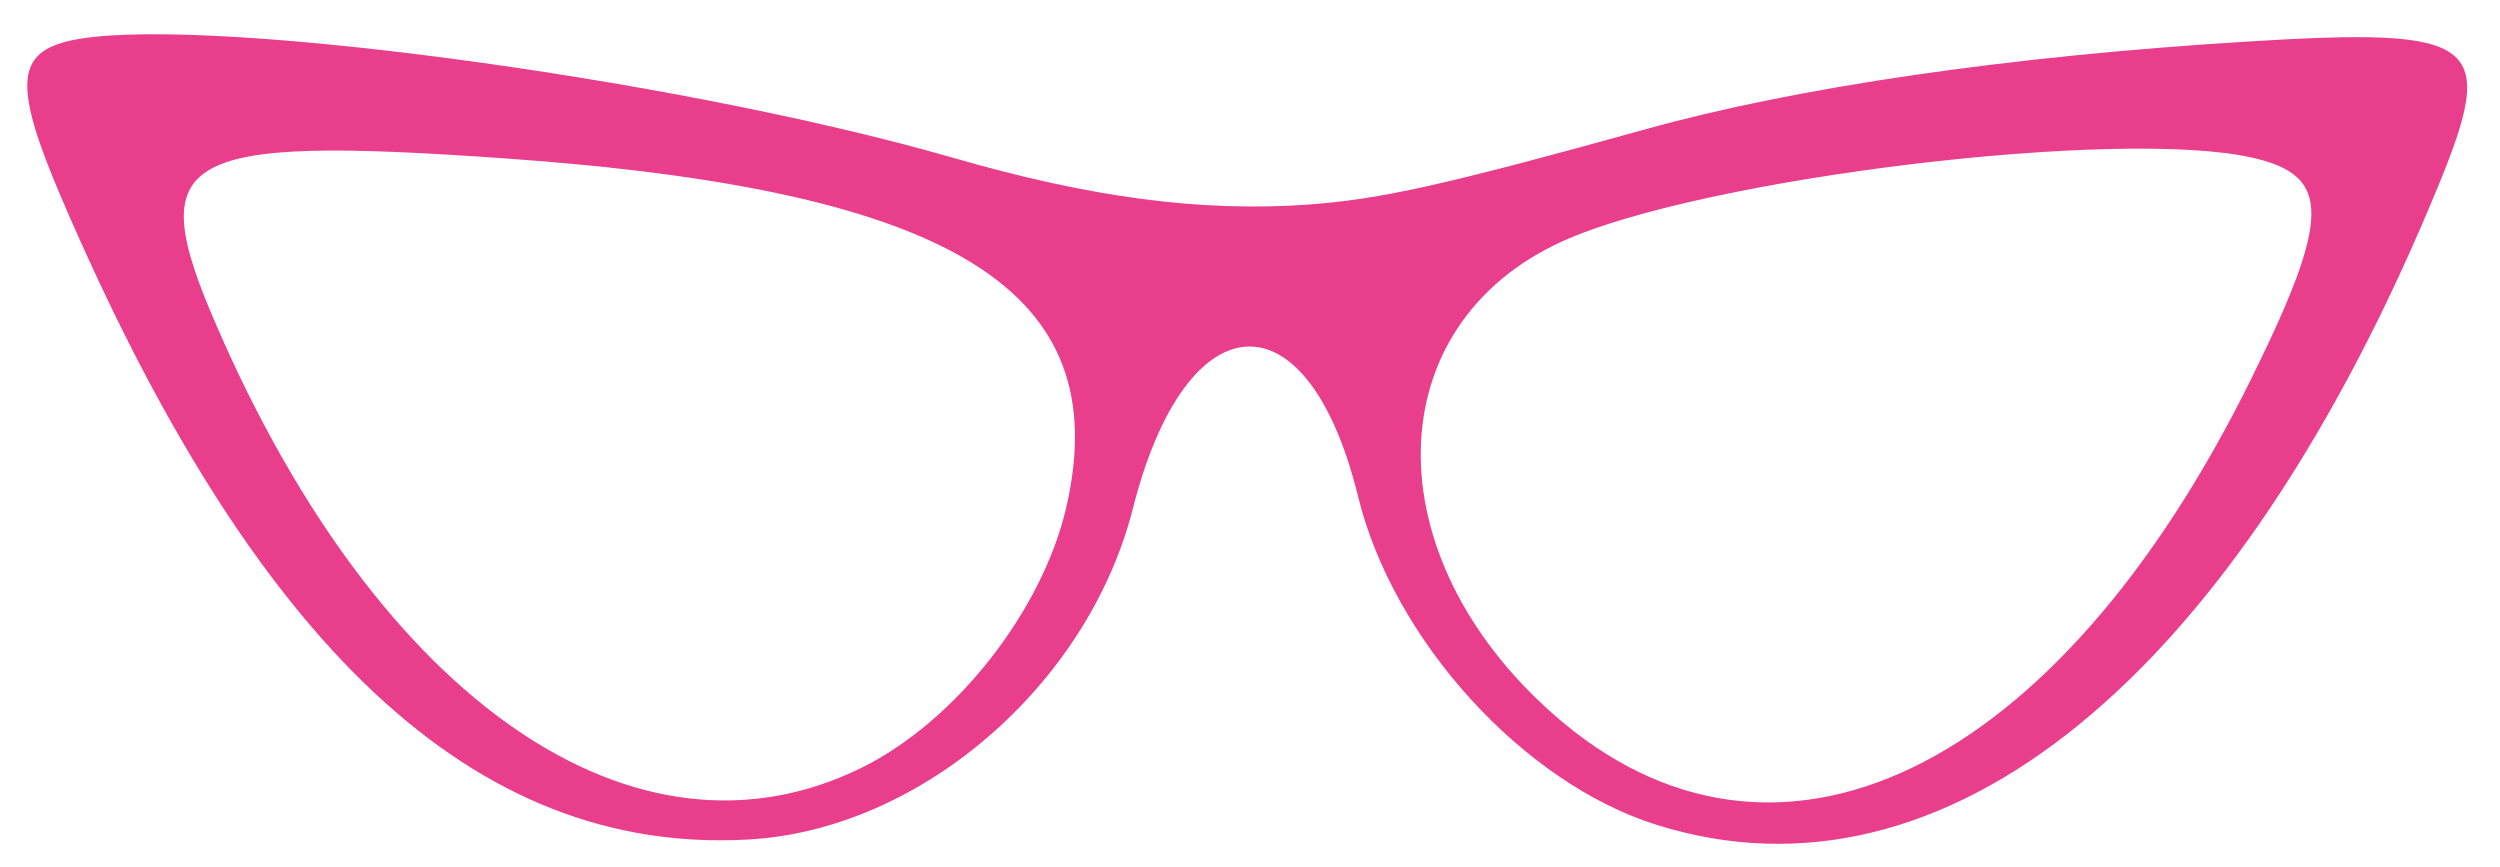<?xml version="1.0" standalone="no"?>
<svg version="1.0" xmlns="http://www.w3.org/2000/svg"
 width="300pt" height="104pt" viewBox="0 0 300 104"
 preserveAspectRatio="xMidYMid meet">
<g transform="translate(0,104) scale(0.05,-0.05)"
fill="#e83e8c" stroke="none">
<path d="M162 1981 c-124 -31 -128 -111 -15 -375 463 -1080 992 -1576 1646
-1541 413 21 818 369 926 795 128 504 419 521 540 30 84 -346 397 -690 718
-790 691 -216 1387 351 1872 1527 147 355 104 388 -459 353 -569 -35 -1077
-109 -1440 -210 -486 -135 -636 -168 -810 -181 -257 -18 -520 16 -855 113
-678 195 -1843 348 -2123 279z m1048 -281 c1080 -76 1469 -317 1349 -838 -58
-249 -266 -514 -492 -625 -539 -265 -1156 158 -1548 1063 -177 407 -94 455
691 400z m4198 1 c187 -43 186 -143 -5 -530 -467 -947 -1144 -1273 -1674 -806
-434 382 -424 934 21 1136 336 152 1341 274 1658 200z"/>
</g>
</svg>
